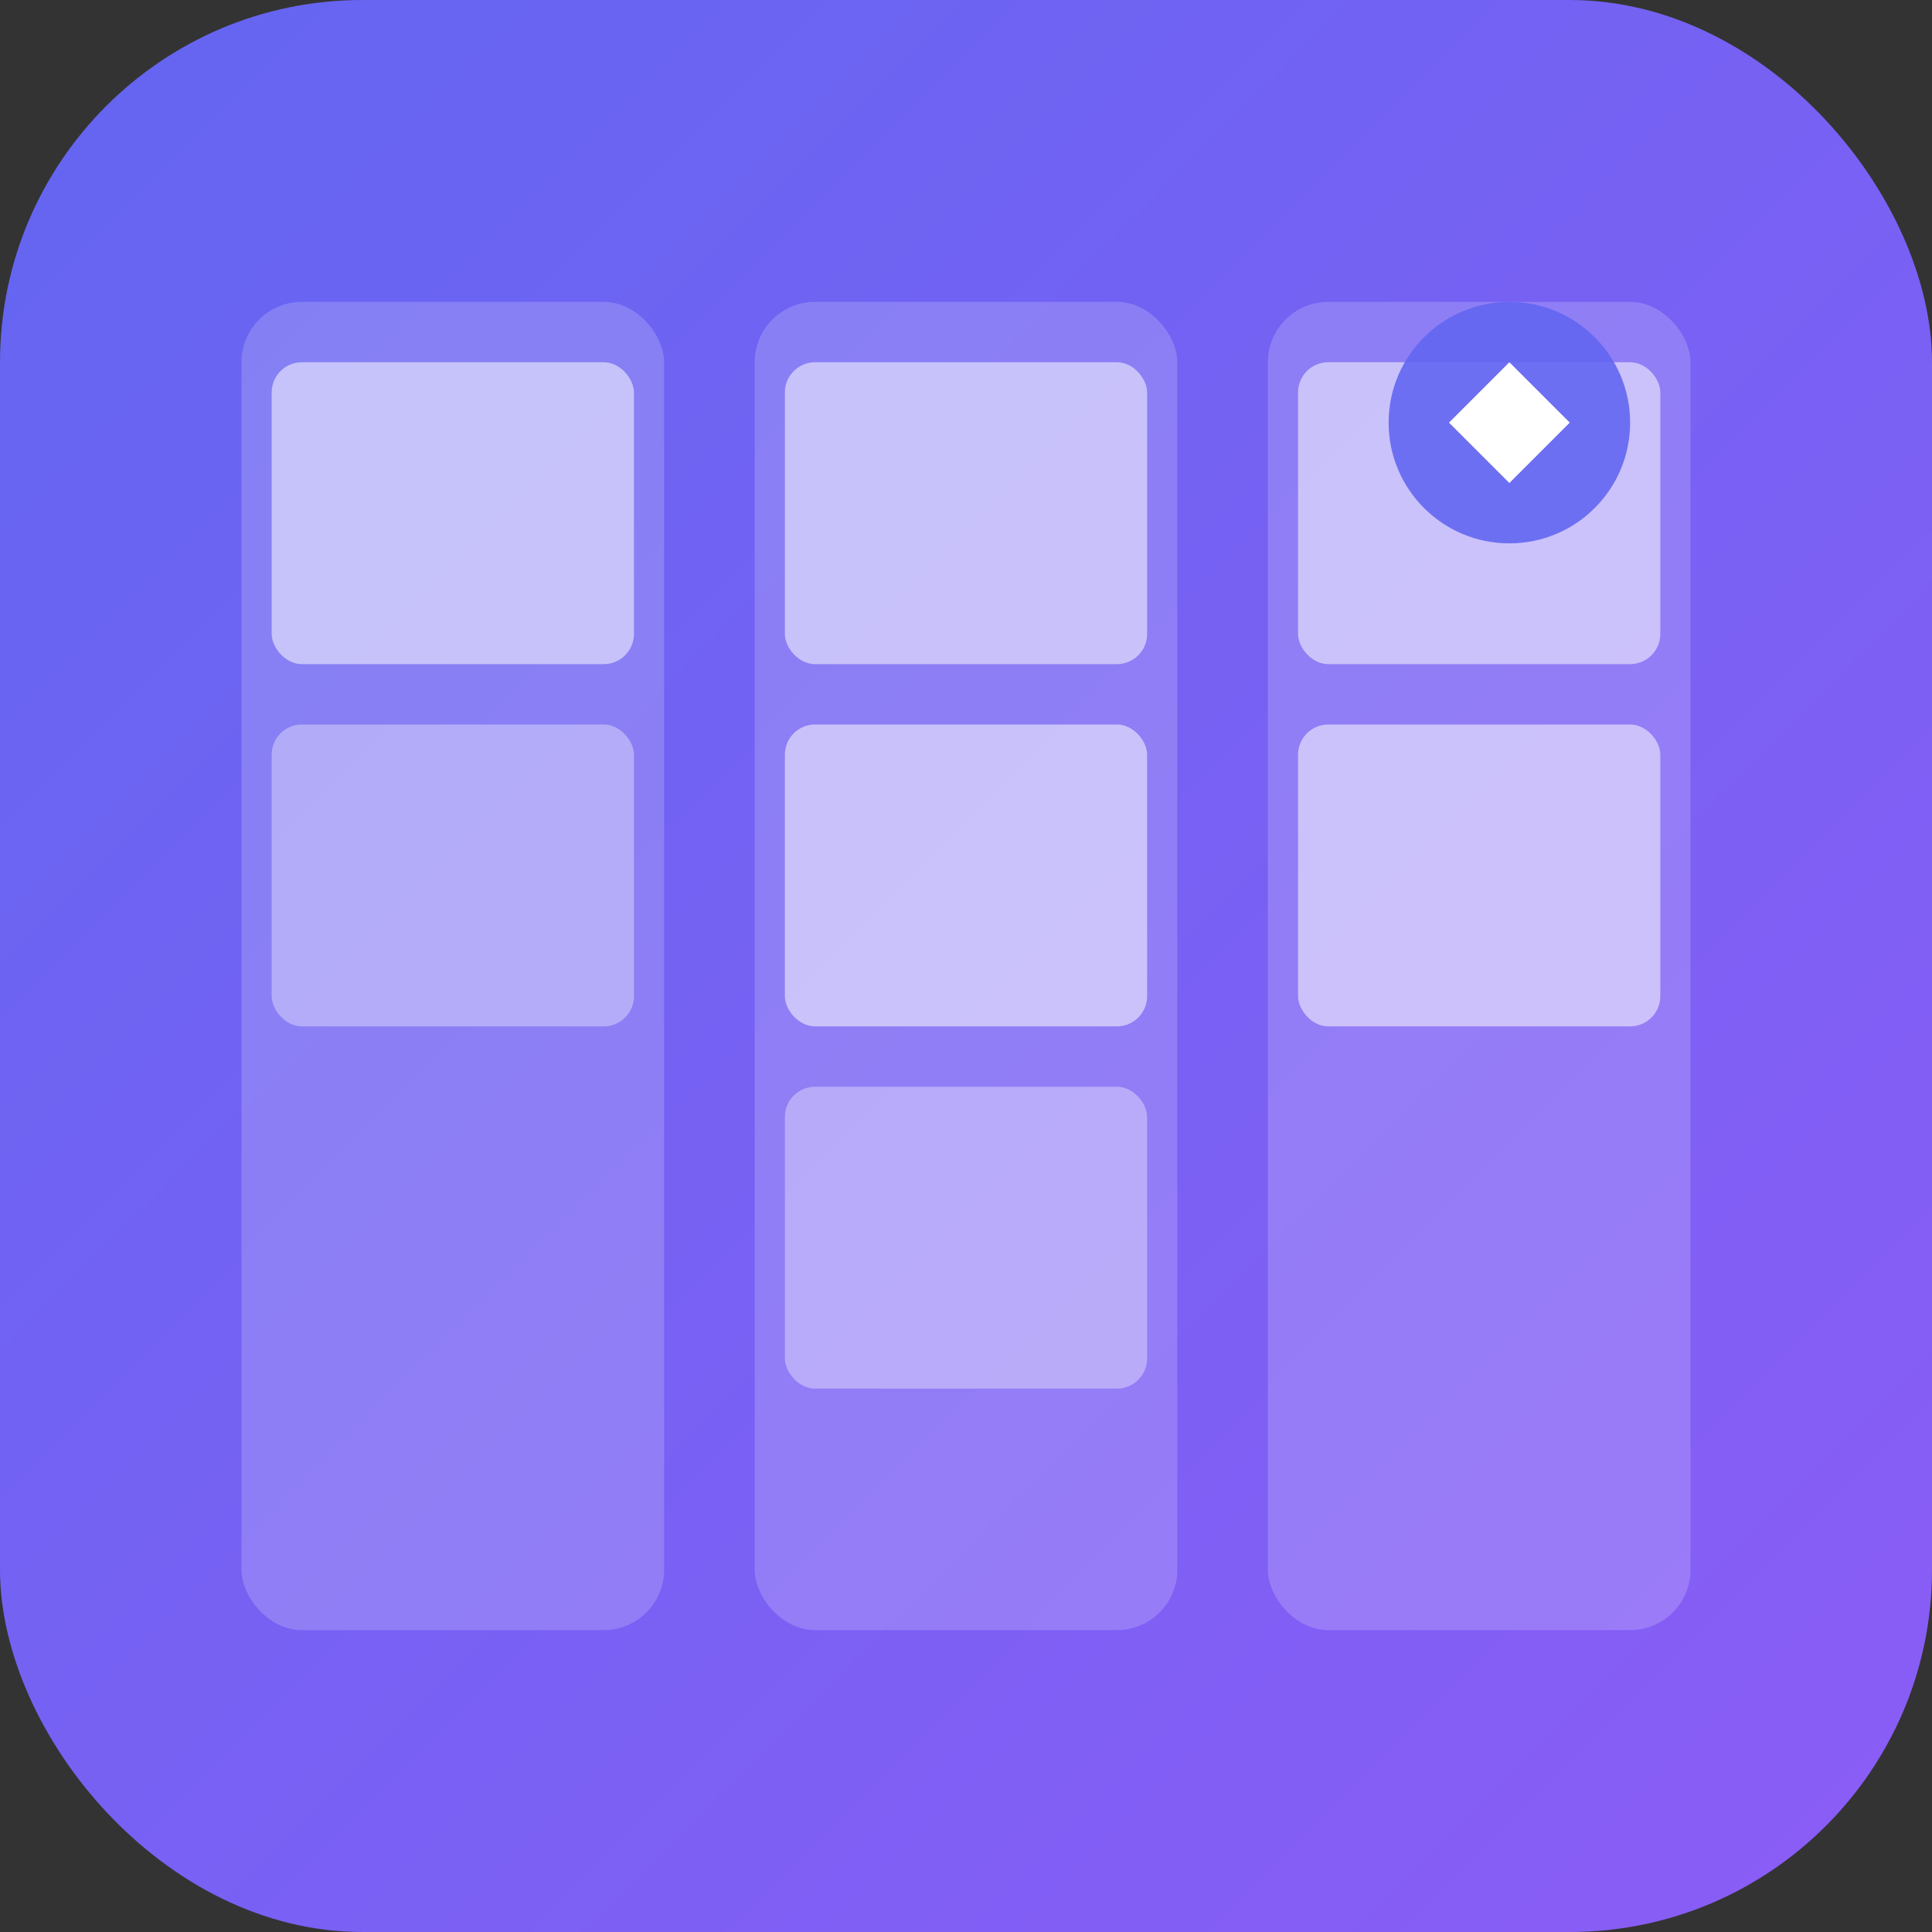 <svg width="128" height="128" viewBox="0 0 128 128" fill="none" xmlns="http://www.w3.org/2000/svg">
  <rect x="0" y="0" width="128" height="128" fill="#333333" stroke="none"/>
  <!-- Background -->
  <rect width="128" height="128" rx="24" fill="url(#gradient)"/>
  
  <!-- Kanban columns -->
  <g opacity="0.9">
    <!-- Column 1 -->
    <rect x="16" y="20" width="28" height="88" rx="4" fill="white" opacity="0.2"/>
    <rect x="18" y="24" width="24" height="20" rx="2" fill="white" opacity="0.6"/>
    <rect x="18" y="48" width="24" height="20" rx="2" fill="white" opacity="0.4"/>
    
    <!-- Column 2 -->
    <rect x="50" y="20" width="28" height="88" rx="4" fill="white" opacity="0.2"/>
    <rect x="52" y="24" width="24" height="20" rx="2" fill="white" opacity="0.6"/>
    <rect x="52" y="48" width="24" height="20" rx="2" fill="white" opacity="0.6"/>
    <rect x="52" y="72" width="24" height="20" rx="2" fill="white" opacity="0.4"/>
    
    <!-- Column 3 -->
    <rect x="84" y="20" width="28" height="88" rx="4" fill="white" opacity="0.2"/>
    <rect x="86" y="24" width="24" height="20" rx="2" fill="white" opacity="0.6"/>
    <rect x="86" y="48" width="24" height="20" rx="2" fill="white" opacity="0.6"/>
  </g>
  
  <!-- AI sparkle icon -->
  <circle cx="100" cy="28" r="8" fill="#6366F1" opacity="0.9"/>
  <path d="M96 28 L100 24 L104 28 L100 32 Z" fill="white"/>
  
  <!-- Gradient definition -->
  <defs>
    <linearGradient id="gradient" x1="0" y1="0" x2="128" y2="128" gradientUnits="userSpaceOnUse">
      <stop stop-color="#6366F1"/>
      <stop offset="1" stop-color="#8B5CF6"/>
    </linearGradient>
  </defs>
</svg>

